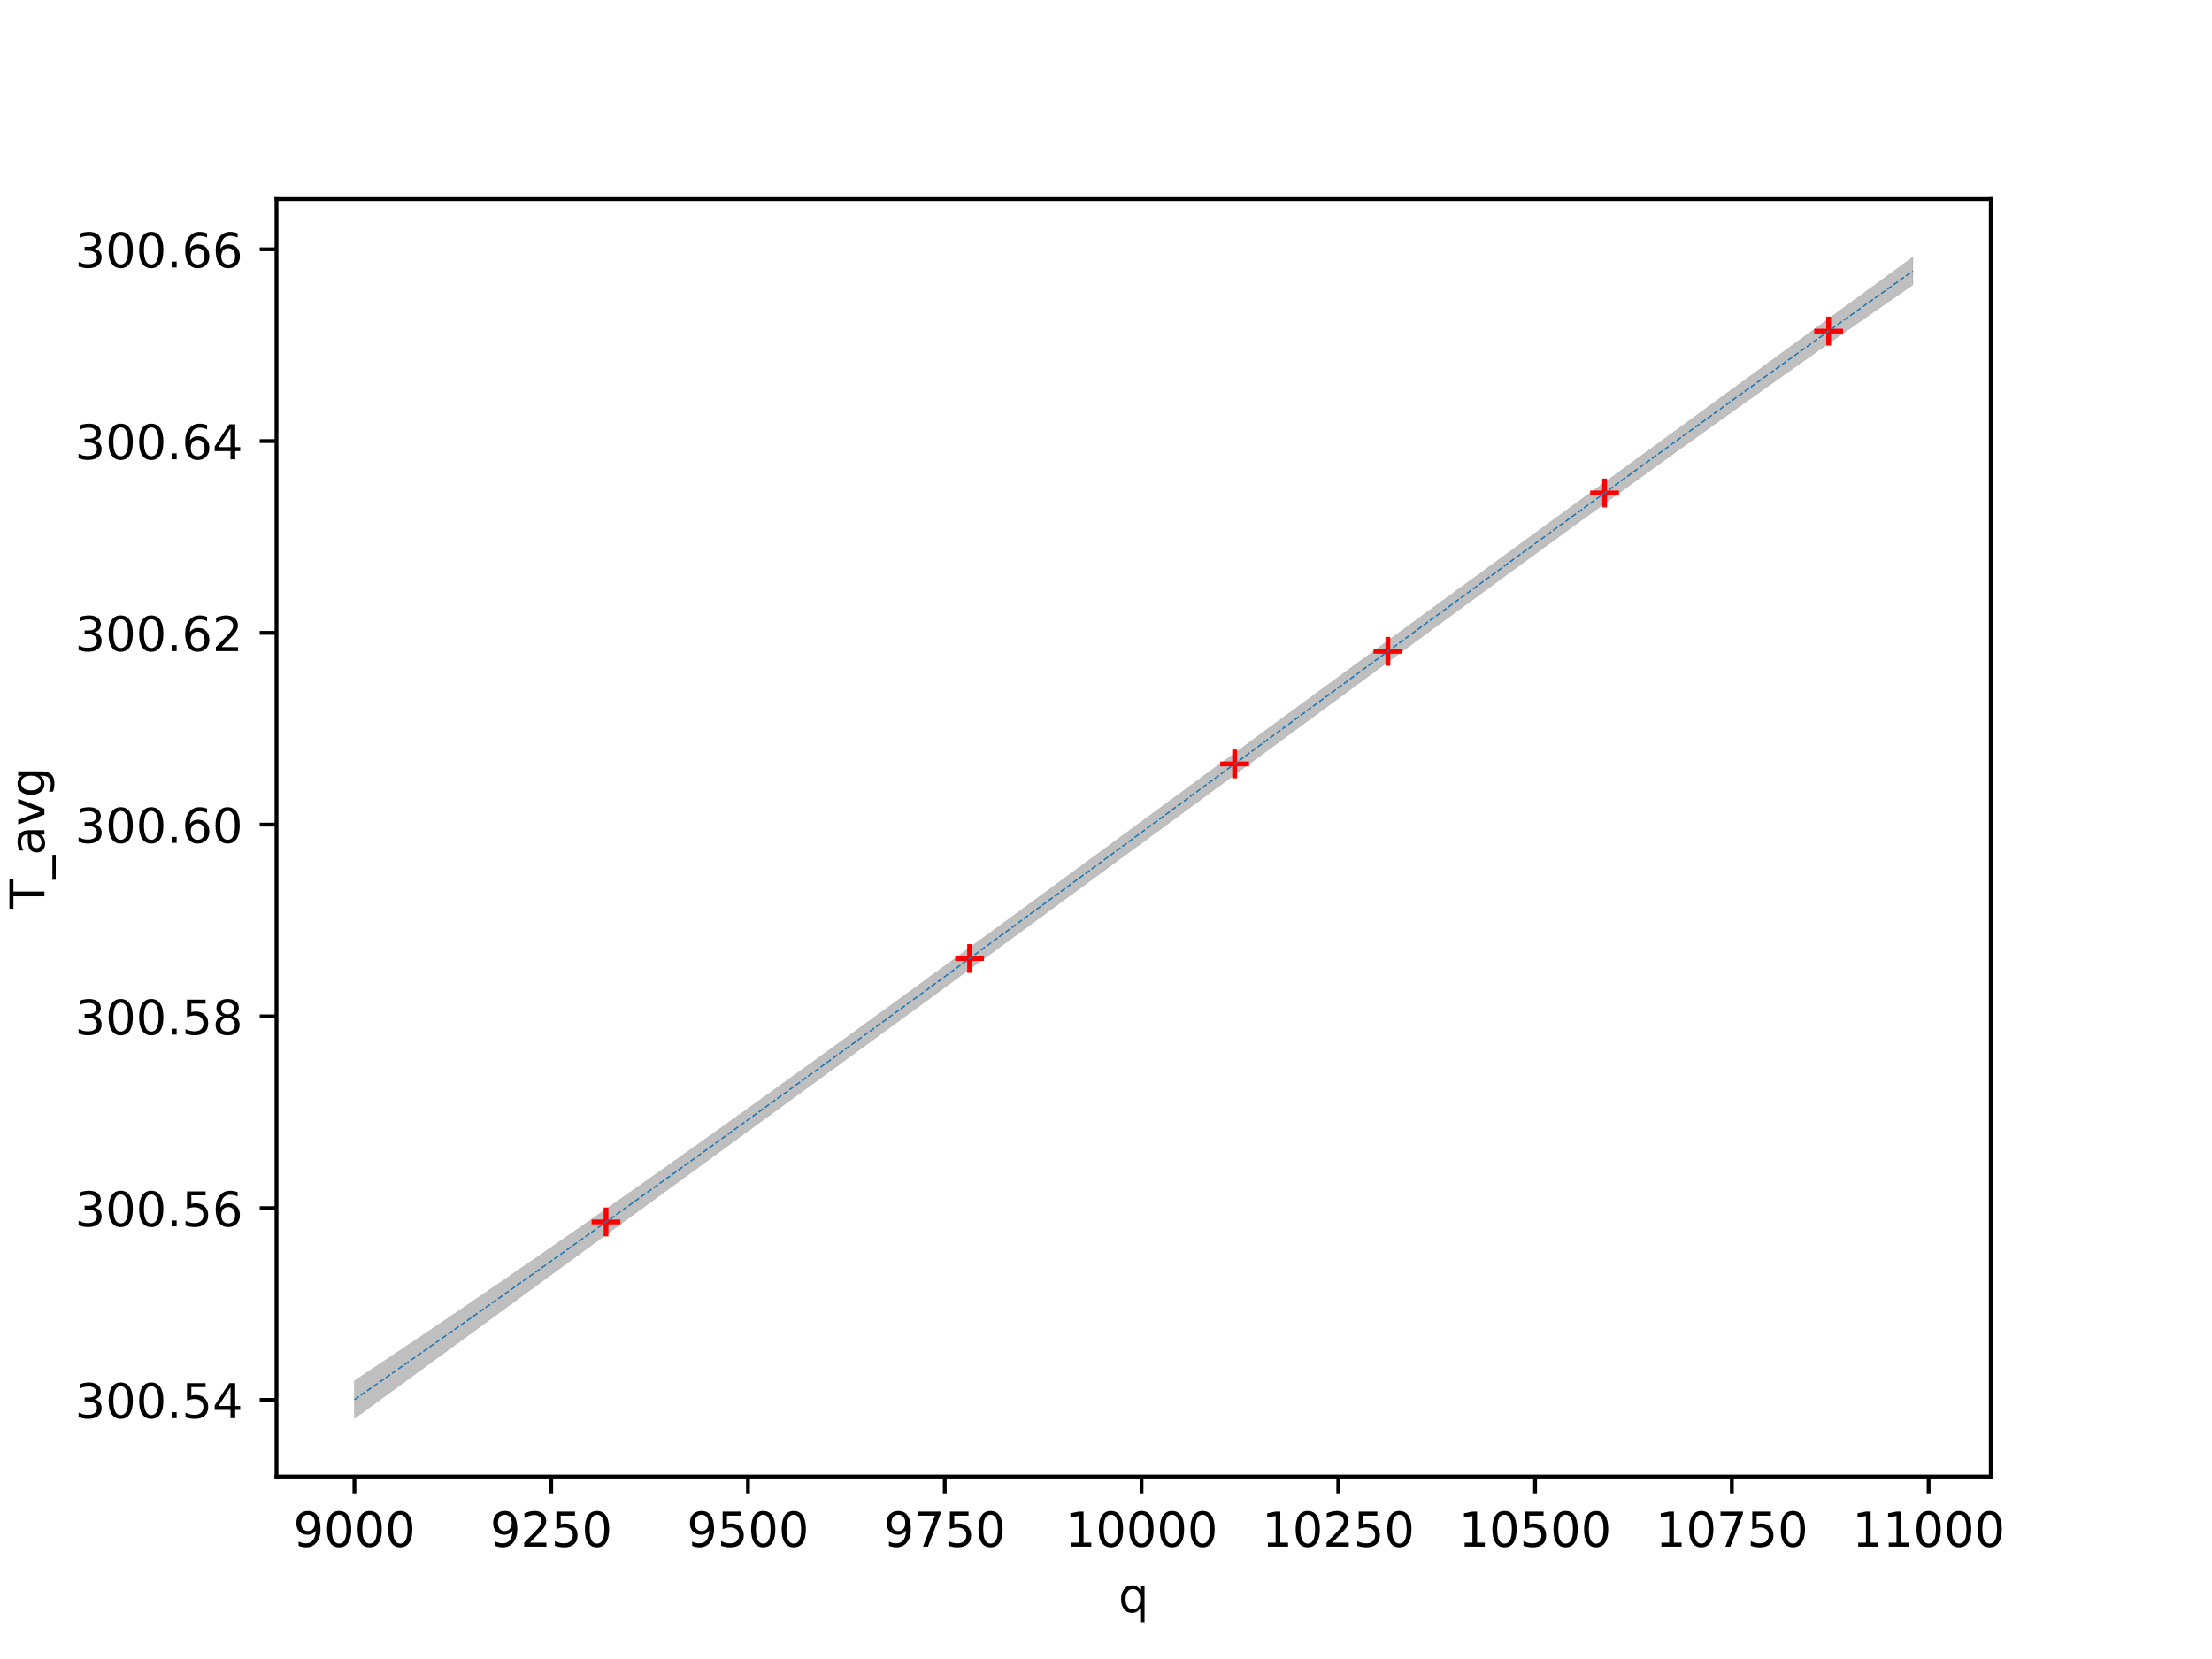 <?xml version="1.0" encoding="utf-8" standalone="no"?>
<!DOCTYPE svg PUBLIC "-//W3C//DTD SVG 1.1//EN"
  "http://www.w3.org/Graphics/SVG/1.1/DTD/svg11.dtd">
<!-- Created with matplotlib (https://matplotlib.org/) -->
<svg height="345.6pt" version="1.1" viewBox="0 0 460.8 345.6" width="460.8pt" xmlns="http://www.w3.org/2000/svg" xmlns:xlink="http://www.w3.org/1999/xlink">
 <defs>
  <style type="text/css">
*{stroke-linecap:butt;stroke-linejoin:round;}
  </style>
 </defs>
 <g id="figure_1">
  <g id="patch_1">
   <path d="M 0 345.6 
L 460.8 345.6 
L 460.8 0 
L 0 0 
z
" style="fill:#ffffff;"/>
  </g>
  <g id="axes_1">
   <g id="patch_2">
    <path d="M 57.6 307.584 
L 414.72 307.584 
L 414.72 41.472 
L 57.6 41.472 
z
" style="fill:#ffffff;"/>
   </g>
   <g id="PolyCollection_1">
    <defs>
     <path d="M 73.833 -50.112 
L 73.833 -57.949 
L 77.112 -60.127 
L 80.391 -62.312 
L 83.671 -64.506 
L 86.95 -66.708 
L 90.229 -68.918 
L 93.509 -71.136 
L 96.788 -73.362 
L 100.067 -75.596 
L 103.347 -77.837 
L 106.626 -80.087 
L 109.905 -82.344 
L 113.185 -84.608 
L 116.464 -86.88 
L 119.743 -89.159 
L 123.023 -91.445 
L 126.302 -93.739 
L 129.581 -96.039 
L 132.861 -98.346 
L 136.14 -100.659 
L 139.42 -102.979 
L 142.699 -105.306 
L 145.978 -107.638 
L 149.258 -109.975 
L 152.537 -112.319 
L 155.816 -114.668 
L 159.096 -117.022 
L 162.375 -119.38 
L 165.654 -121.744 
L 168.934 -124.111 
L 172.213 -126.483 
L 175.492 -128.859 
L 178.772 -131.238 
L 182.051 -133.621 
L 185.33 -136.007 
L 188.61 -138.396 
L 191.889 -140.788 
L 195.168 -143.182 
L 198.448 -145.578 
L 201.727 -147.976 
L 205.006 -150.377 
L 208.286 -152.779 
L 211.565 -155.182 
L 214.844 -157.587 
L 218.124 -159.993 
L 221.403 -162.399 
L 224.682 -164.807 
L 227.962 -167.215 
L 231.241 -169.624 
L 234.52 -172.033 
L 237.8 -174.443 
L 241.079 -176.852 
L 244.358 -179.262 
L 247.638 -181.671 
L 250.917 -184.081 
L 254.196 -186.49 
L 257.476 -188.898 
L 260.755 -191.306 
L 264.034 -193.714 
L 267.314 -196.121 
L 270.593 -198.528 
L 273.872 -200.934 
L 277.152 -203.339 
L 280.431 -205.743 
L 283.71 -208.146 
L 286.99 -210.549 
L 290.269 -212.951 
L 293.548 -215.352 
L 296.828 -217.752 
L 300.107 -220.152 
L 303.386 -222.55 
L 306.666 -224.948 
L 309.945 -227.345 
L 313.224 -229.741 
L 316.504 -232.137 
L 319.783 -234.532 
L 323.062 -236.927 
L 326.342 -239.321 
L 329.621 -241.715 
L 332.9 -244.108 
L 336.18 -246.502 
L 339.459 -248.895 
L 342.739 -251.288 
L 346.018 -253.682 
L 349.297 -256.075 
L 352.577 -258.469 
L 355.856 -260.863 
L 359.135 -263.257 
L 362.415 -265.652 
L 365.694 -268.048 
L 368.973 -270.444 
L 372.253 -272.84 
L 375.532 -275.237 
L 378.811 -277.635 
L 382.091 -280.033 
L 385.37 -282.432 
L 388.649 -284.831 
L 391.929 -287.231 
L 395.208 -289.631 
L 398.487 -292.032 
L 398.487 -286.252 
L 398.487 -286.252 
L 395.208 -283.989 
L 391.929 -281.718 
L 388.649 -279.44 
L 385.37 -277.155 
L 382.091 -274.862 
L 378.811 -272.563 
L 375.532 -270.256 
L 372.253 -267.943 
L 368.973 -265.623 
L 365.694 -263.297 
L 362.415 -260.965 
L 359.135 -258.626 
L 355.856 -256.282 
L 352.577 -253.932 
L 349.297 -251.577 
L 346.018 -249.217 
L 342.739 -246.852 
L 339.459 -244.482 
L 336.18 -242.108 
L 332.9 -239.73 
L 329.621 -237.348 
L 326.342 -234.963 
L 323.062 -232.574 
L 319.783 -230.182 
L 316.504 -227.787 
L 313.224 -225.39 
L 309.945 -222.99 
L 306.666 -220.589 
L 303.386 -218.185 
L 300.107 -215.779 
L 296.828 -213.372 
L 293.548 -210.964 
L 290.269 -208.554 
L 286.99 -206.144 
L 283.71 -203.733 
L 280.431 -201.321 
L 277.152 -198.908 
L 273.872 -196.495 
L 270.593 -194.082 
L 267.314 -191.669 
L 264.034 -189.255 
L 260.755 -186.842 
L 257.476 -184.429 
L 254.196 -182.017 
L 250.917 -179.604 
L 247.638 -177.192 
L 244.358 -174.781 
L 241.079 -172.371 
L 237.8 -169.961 
L 234.52 -167.552 
L 231.241 -165.143 
L 227.962 -162.736 
L 224.682 -160.329 
L 221.403 -157.924 
L 218.124 -155.519 
L 214.844 -153.115 
L 211.565 -150.712 
L 208.286 -148.31 
L 205.006 -145.909 
L 201.727 -143.509 
L 198.448 -141.11 
L 195.168 -138.711 
L 191.889 -136.314 
L 188.61 -133.917 
L 185.33 -131.521 
L 182.051 -129.126 
L 178.772 -126.731 
L 175.492 -124.337 
L 172.213 -121.943 
L 168.934 -119.549 
L 165.654 -117.156 
L 162.375 -114.763 
L 159.096 -112.371 
L 155.816 -109.978 
L 152.537 -107.585 
L 149.258 -105.192 
L 145.978 -102.799 
L 142.699 -100.406 
L 139.42 -98.013 
L 136.14 -95.619 
L 132.861 -93.225 
L 129.581 -90.831 
L 126.302 -88.437 
L 123.023 -86.042 
L 119.743 -83.647 
L 116.464 -81.251 
L 113.185 -78.855 
L 109.905 -76.459 
L 106.626 -74.063 
L 103.347 -71.667 
L 100.067 -69.271 
L 96.788 -66.875 
L 93.509 -64.479 
L 90.229 -62.084 
L 86.95 -59.688 
L 83.671 -57.293 
L 80.391 -54.899 
L 77.112 -52.505 
L 73.833 -50.112 
z
" id="mc27f1a7ea5" style="stroke:#808080;stroke-opacity:0.5;stroke-width:0.1;"/>
    </defs>
    <g clip-path="url(#pfcd48f287b)">
     <use style="fill:#808080;fill-opacity:0.5;stroke:#808080;stroke-opacity:0.5;stroke-width:0.1;" x="0" xlink:href="#mc27f1a7ea5" y="345.6"/>
    </g>
   </g>
   <g id="matplotlib.axis_1">
    <g id="xtick_1">
     <g id="line2d_1">
      <defs>
       <path d="M 0 0 
L 0 3.5 
" id="m569485a2c1" style="stroke:#000000;stroke-width:0.8;"/>
      </defs>
      <g>
       <use style="stroke:#000000;stroke-width:0.8;" x="73.833" xlink:href="#m569485a2c1" y="307.584"/>
      </g>
     </g>
     <g id="text_1">
      <!-- 9000 -->
      <defs>
       <path d="M 10.984 1.516 
L 10.984 10.5 
Q 14.703 8.734 18.5 7.812 
Q 22.312 6.891 25.984 6.891 
Q 35.75 6.891 40.891 13.453 
Q 46.047 20.016 46.781 33.406 
Q 43.953 29.203 39.594 26.953 
Q 35.25 24.703 29.984 24.703 
Q 19.047 24.703 12.672 31.312 
Q 6.297 37.938 6.297 49.422 
Q 6.297 60.641 12.938 67.422 
Q 19.578 74.219 30.609 74.219 
Q 43.266 74.219 49.922 64.516 
Q 56.594 54.828 56.594 36.375 
Q 56.594 19.141 48.406 8.859 
Q 40.234 -1.422 26.422 -1.422 
Q 22.703 -1.422 18.891 -0.688 
Q 15.094 0.047 10.984 1.516 
z
M 30.609 32.422 
Q 37.25 32.422 41.125 36.953 
Q 45.016 41.5 45.016 49.422 
Q 45.016 57.281 41.125 61.844 
Q 37.25 66.406 30.609 66.406 
Q 23.969 66.406 20.094 61.844 
Q 16.219 57.281 16.219 49.422 
Q 16.219 41.5 20.094 36.953 
Q 23.969 32.422 30.609 32.422 
z
" id="DejaVuSans-57"/>
       <path d="M 31.781 66.406 
Q 24.172 66.406 20.328 58.906 
Q 16.5 51.422 16.5 36.375 
Q 16.5 21.391 20.328 13.891 
Q 24.172 6.391 31.781 6.391 
Q 39.453 6.391 43.281 13.891 
Q 47.125 21.391 47.125 36.375 
Q 47.125 51.422 43.281 58.906 
Q 39.453 66.406 31.781 66.406 
z
M 31.781 74.219 
Q 44.047 74.219 50.516 64.516 
Q 56.984 54.828 56.984 36.375 
Q 56.984 17.969 50.516 8.266 
Q 44.047 -1.422 31.781 -1.422 
Q 19.531 -1.422 13.062 8.266 
Q 6.594 17.969 6.594 36.375 
Q 6.594 54.828 13.062 64.516 
Q 19.531 74.219 31.781 74.219 
z
" id="DejaVuSans-48"/>
      </defs>
      <g transform="translate(61.108 322.182)scale(0.1 -0.1)">
       <use xlink:href="#DejaVuSans-57"/>
       <use x="63.623" xlink:href="#DejaVuSans-48"/>
       <use x="127.246" xlink:href="#DejaVuSans-48"/>
       <use x="190.869" xlink:href="#DejaVuSans-48"/>
      </g>
     </g>
    </g>
    <g id="xtick_2">
     <g id="line2d_2">
      <g>
       <use style="stroke:#000000;stroke-width:0.8;" x="114.824" xlink:href="#m569485a2c1" y="307.584"/>
      </g>
     </g>
     <g id="text_2">
      <!-- 9250 -->
      <defs>
       <path d="M 19.188 8.297 
L 53.609 8.297 
L 53.609 0 
L 7.328 0 
L 7.328 8.297 
Q 12.938 14.109 22.625 23.891 
Q 32.328 33.688 34.812 36.531 
Q 39.547 41.844 41.422 45.531 
Q 43.312 49.219 43.312 52.781 
Q 43.312 58.594 39.234 62.25 
Q 35.156 65.922 28.609 65.922 
Q 23.969 65.922 18.812 64.312 
Q 13.672 62.703 7.812 59.422 
L 7.812 69.391 
Q 13.766 71.781 18.938 73 
Q 24.125 74.219 28.422 74.219 
Q 39.75 74.219 46.484 68.547 
Q 53.219 62.891 53.219 53.422 
Q 53.219 48.922 51.531 44.891 
Q 49.859 40.875 45.406 35.406 
Q 44.188 33.984 37.641 27.219 
Q 31.109 20.453 19.188 8.297 
z
" id="DejaVuSans-50"/>
       <path d="M 10.797 72.906 
L 49.516 72.906 
L 49.516 64.594 
L 19.828 64.594 
L 19.828 46.734 
Q 21.969 47.469 24.109 47.828 
Q 26.266 48.188 28.422 48.188 
Q 40.625 48.188 47.75 41.5 
Q 54.891 34.812 54.891 23.391 
Q 54.891 11.625 47.562 5.094 
Q 40.234 -1.422 26.906 -1.422 
Q 22.312 -1.422 17.547 -0.641 
Q 12.797 0.141 7.719 1.703 
L 7.719 11.625 
Q 12.109 9.234 16.797 8.062 
Q 21.484 6.891 26.703 6.891 
Q 35.156 6.891 40.078 11.328 
Q 45.016 15.766 45.016 23.391 
Q 45.016 31 40.078 35.438 
Q 35.156 39.891 26.703 39.891 
Q 22.75 39.891 18.812 39.016 
Q 14.891 38.141 10.797 36.281 
z
" id="DejaVuSans-53"/>
      </defs>
      <g transform="translate(102.099 322.182)scale(0.1 -0.1)">
       <use xlink:href="#DejaVuSans-57"/>
       <use x="63.623" xlink:href="#DejaVuSans-50"/>
       <use x="127.246" xlink:href="#DejaVuSans-53"/>
       <use x="190.869" xlink:href="#DejaVuSans-48"/>
      </g>
     </g>
    </g>
    <g id="xtick_3">
     <g id="line2d_3">
      <g>
       <use style="stroke:#000000;stroke-width:0.8;" x="155.816" xlink:href="#m569485a2c1" y="307.584"/>
      </g>
     </g>
     <g id="text_3">
      <!-- 9500 -->
      <g transform="translate(143.091 322.182)scale(0.1 -0.1)">
       <use xlink:href="#DejaVuSans-57"/>
       <use x="63.623" xlink:href="#DejaVuSans-53"/>
       <use x="127.246" xlink:href="#DejaVuSans-48"/>
       <use x="190.869" xlink:href="#DejaVuSans-48"/>
      </g>
     </g>
    </g>
    <g id="xtick_4">
     <g id="line2d_4">
      <g>
       <use style="stroke:#000000;stroke-width:0.8;" x="196.808" xlink:href="#m569485a2c1" y="307.584"/>
      </g>
     </g>
     <g id="text_4">
      <!-- 9750 -->
      <defs>
       <path d="M 8.203 72.906 
L 55.078 72.906 
L 55.078 68.703 
L 28.609 0 
L 18.312 0 
L 43.219 64.594 
L 8.203 64.594 
z
" id="DejaVuSans-55"/>
      </defs>
      <g transform="translate(184.083 322.182)scale(0.1 -0.1)">
       <use xlink:href="#DejaVuSans-57"/>
       <use x="63.623" xlink:href="#DejaVuSans-55"/>
       <use x="127.246" xlink:href="#DejaVuSans-53"/>
       <use x="190.869" xlink:href="#DejaVuSans-48"/>
      </g>
     </g>
    </g>
    <g id="xtick_5">
     <g id="line2d_5">
      <g>
       <use style="stroke:#000000;stroke-width:0.8;" x="237.8" xlink:href="#m569485a2c1" y="307.584"/>
      </g>
     </g>
     <g id="text_5">
      <!-- 10000 -->
      <defs>
       <path d="M 12.406 8.297 
L 28.516 8.297 
L 28.516 63.922 
L 10.984 60.406 
L 10.984 69.391 
L 28.422 72.906 
L 38.281 72.906 
L 38.281 8.297 
L 54.391 8.297 
L 54.391 0 
L 12.406 0 
z
" id="DejaVuSans-49"/>
      </defs>
      <g transform="translate(221.893 322.182)scale(0.1 -0.1)">
       <use xlink:href="#DejaVuSans-49"/>
       <use x="63.623" xlink:href="#DejaVuSans-48"/>
       <use x="127.246" xlink:href="#DejaVuSans-48"/>
       <use x="190.869" xlink:href="#DejaVuSans-48"/>
       <use x="254.492" xlink:href="#DejaVuSans-48"/>
      </g>
     </g>
    </g>
    <g id="xtick_6">
     <g id="line2d_6">
      <g>
       <use style="stroke:#000000;stroke-width:0.8;" x="278.791" xlink:href="#m569485a2c1" y="307.584"/>
      </g>
     </g>
     <g id="text_6">
      <!-- 10250 -->
      <g transform="translate(262.885 322.182)scale(0.1 -0.1)">
       <use xlink:href="#DejaVuSans-49"/>
       <use x="63.623" xlink:href="#DejaVuSans-48"/>
       <use x="127.246" xlink:href="#DejaVuSans-50"/>
       <use x="190.869" xlink:href="#DejaVuSans-53"/>
       <use x="254.492" xlink:href="#DejaVuSans-48"/>
      </g>
     </g>
    </g>
    <g id="xtick_7">
     <g id="line2d_7">
      <g>
       <use style="stroke:#000000;stroke-width:0.8;" x="319.783" xlink:href="#m569485a2c1" y="307.584"/>
      </g>
     </g>
     <g id="text_7">
      <!-- 10500 -->
      <g transform="translate(303.877 322.182)scale(0.1 -0.1)">
       <use xlink:href="#DejaVuSans-49"/>
       <use x="63.623" xlink:href="#DejaVuSans-48"/>
       <use x="127.246" xlink:href="#DejaVuSans-53"/>
       <use x="190.869" xlink:href="#DejaVuSans-48"/>
       <use x="254.492" xlink:href="#DejaVuSans-48"/>
      </g>
     </g>
    </g>
    <g id="xtick_8">
     <g id="line2d_8">
      <g>
       <use style="stroke:#000000;stroke-width:0.8;" x="360.775" xlink:href="#m569485a2c1" y="307.584"/>
      </g>
     </g>
     <g id="text_8">
      <!-- 10750 -->
      <g transform="translate(344.869 322.182)scale(0.1 -0.1)">
       <use xlink:href="#DejaVuSans-49"/>
       <use x="63.623" xlink:href="#DejaVuSans-48"/>
       <use x="127.246" xlink:href="#DejaVuSans-55"/>
       <use x="190.869" xlink:href="#DejaVuSans-53"/>
       <use x="254.492" xlink:href="#DejaVuSans-48"/>
      </g>
     </g>
    </g>
    <g id="xtick_9">
     <g id="line2d_9">
      <g>
       <use style="stroke:#000000;stroke-width:0.8;" x="401.767" xlink:href="#m569485a2c1" y="307.584"/>
      </g>
     </g>
     <g id="text_9">
      <!-- 11000 -->
      <g transform="translate(385.86 322.182)scale(0.1 -0.1)">
       <use xlink:href="#DejaVuSans-49"/>
       <use x="63.623" xlink:href="#DejaVuSans-49"/>
       <use x="127.246" xlink:href="#DejaVuSans-48"/>
       <use x="190.869" xlink:href="#DejaVuSans-48"/>
       <use x="254.492" xlink:href="#DejaVuSans-48"/>
      </g>
     </g>
    </g>
    <g id="text_10">
     <!-- q -->
     <defs>
      <path d="M 14.797 27.297 
Q 14.797 17.391 18.875 11.75 
Q 22.953 6.109 30.078 6.109 
Q 37.203 6.109 41.297 11.75 
Q 45.406 17.391 45.406 27.297 
Q 45.406 37.203 41.297 42.844 
Q 37.203 48.484 30.078 48.484 
Q 22.953 48.484 18.875 42.844 
Q 14.797 37.203 14.797 27.297 
z
M 45.406 8.203 
Q 42.578 3.328 38.25 0.953 
Q 33.938 -1.422 27.875 -1.422 
Q 17.969 -1.422 11.734 6.484 
Q 5.516 14.406 5.516 27.297 
Q 5.516 40.188 11.734 48.094 
Q 17.969 56 27.875 56 
Q 33.938 56 38.25 53.625 
Q 42.578 51.266 45.406 46.391 
L 45.406 54.688 
L 54.391 54.688 
L 54.391 -20.797 
L 45.406 -20.797 
z
" id="DejaVuSans-113"/>
     </defs>
     <g transform="translate(232.986 335.861)scale(0.1 -0.1)">
      <use xlink:href="#DejaVuSans-113"/>
     </g>
    </g>
   </g>
   <g id="matplotlib.axis_2">
    <g id="ytick_1">
     <g id="line2d_10">
      <defs>
       <path d="M 0 0 
L -3.5 0 
" id="mb153280f98" style="stroke:#000000;stroke-width:0.8;"/>
      </defs>
      <g>
       <use style="stroke:#000000;stroke-width:0.8;" x="57.6" xlink:href="#mb153280f98" y="291.631"/>
      </g>
     </g>
     <g id="text_11">
      <!-- 300.54 -->
      <defs>
       <path d="M 40.578 39.312 
Q 47.656 37.797 51.625 33 
Q 55.609 28.219 55.609 21.188 
Q 55.609 10.406 48.188 4.484 
Q 40.766 -1.422 27.094 -1.422 
Q 22.516 -1.422 17.656 -0.516 
Q 12.797 0.391 7.625 2.203 
L 7.625 11.719 
Q 11.719 9.328 16.594 8.109 
Q 21.484 6.891 26.812 6.891 
Q 36.078 6.891 40.938 10.547 
Q 45.797 14.203 45.797 21.188 
Q 45.797 27.641 41.281 31.266 
Q 36.766 34.906 28.719 34.906 
L 20.219 34.906 
L 20.219 43.016 
L 29.109 43.016 
Q 36.375 43.016 40.234 45.922 
Q 44.094 48.828 44.094 54.297 
Q 44.094 59.906 40.109 62.906 
Q 36.141 65.922 28.719 65.922 
Q 24.656 65.922 20.016 65.031 
Q 15.375 64.156 9.812 62.312 
L 9.812 71.094 
Q 15.438 72.656 20.344 73.438 
Q 25.25 74.219 29.594 74.219 
Q 40.828 74.219 47.359 69.109 
Q 53.906 64.016 53.906 55.328 
Q 53.906 49.266 50.438 45.094 
Q 46.969 40.922 40.578 39.312 
z
" id="DejaVuSans-51"/>
       <path d="M 10.688 12.406 
L 21 12.406 
L 21 0 
L 10.688 0 
z
" id="DejaVuSans-46"/>
       <path d="M 37.797 64.312 
L 12.891 25.391 
L 37.797 25.391 
z
M 35.203 72.906 
L 47.609 72.906 
L 47.609 25.391 
L 58.016 25.391 
L 58.016 17.188 
L 47.609 17.188 
L 47.609 0 
L 37.797 0 
L 37.797 17.188 
L 4.891 17.188 
L 4.891 26.703 
z
" id="DejaVuSans-52"/>
      </defs>
      <g transform="translate(15.609 295.43)scale(0.1 -0.1)">
       <use xlink:href="#DejaVuSans-51"/>
       <use x="63.623" xlink:href="#DejaVuSans-48"/>
       <use x="127.246" xlink:href="#DejaVuSans-48"/>
       <use x="190.869" xlink:href="#DejaVuSans-46"/>
       <use x="222.656" xlink:href="#DejaVuSans-53"/>
       <use x="286.279" xlink:href="#DejaVuSans-52"/>
      </g>
     </g>
    </g>
    <g id="ytick_2">
     <g id="line2d_11">
      <g>
       <use style="stroke:#000000;stroke-width:0.8;" x="57.6" xlink:href="#mb153280f98" y="251.681"/>
      </g>
     </g>
     <g id="text_12">
      <!-- 300.56 -->
      <defs>
       <path d="M 33.016 40.375 
Q 26.375 40.375 22.484 35.828 
Q 18.609 31.297 18.609 23.391 
Q 18.609 15.531 22.484 10.953 
Q 26.375 6.391 33.016 6.391 
Q 39.656 6.391 43.531 10.953 
Q 47.406 15.531 47.406 23.391 
Q 47.406 31.297 43.531 35.828 
Q 39.656 40.375 33.016 40.375 
z
M 52.594 71.297 
L 52.594 62.312 
Q 48.875 64.062 45.094 64.984 
Q 41.312 65.922 37.594 65.922 
Q 27.828 65.922 22.672 59.328 
Q 17.531 52.734 16.797 39.406 
Q 19.672 43.656 24.016 45.922 
Q 28.375 48.188 33.594 48.188 
Q 44.578 48.188 50.953 41.516 
Q 57.328 34.859 57.328 23.391 
Q 57.328 12.156 50.688 5.359 
Q 44.047 -1.422 33.016 -1.422 
Q 20.359 -1.422 13.672 8.266 
Q 6.984 17.969 6.984 36.375 
Q 6.984 53.656 15.188 63.938 
Q 23.391 74.219 37.203 74.219 
Q 40.922 74.219 44.703 73.484 
Q 48.484 72.75 52.594 71.297 
z
" id="DejaVuSans-54"/>
      </defs>
      <g transform="translate(15.609 255.48)scale(0.1 -0.1)">
       <use xlink:href="#DejaVuSans-51"/>
       <use x="63.623" xlink:href="#DejaVuSans-48"/>
       <use x="127.246" xlink:href="#DejaVuSans-48"/>
       <use x="190.869" xlink:href="#DejaVuSans-46"/>
       <use x="222.656" xlink:href="#DejaVuSans-53"/>
       <use x="286.279" xlink:href="#DejaVuSans-54"/>
      </g>
     </g>
    </g>
    <g id="ytick_3">
     <g id="line2d_12">
      <g>
       <use style="stroke:#000000;stroke-width:0.8;" x="57.6" xlink:href="#mb153280f98" y="211.731"/>
      </g>
     </g>
     <g id="text_13">
      <!-- 300.58 -->
      <defs>
       <path d="M 31.781 34.625 
Q 24.75 34.625 20.719 30.859 
Q 16.703 27.094 16.703 20.516 
Q 16.703 13.922 20.719 10.156 
Q 24.75 6.391 31.781 6.391 
Q 38.812 6.391 42.859 10.172 
Q 46.922 13.969 46.922 20.516 
Q 46.922 27.094 42.891 30.859 
Q 38.875 34.625 31.781 34.625 
z
M 21.922 38.812 
Q 15.578 40.375 12.031 44.719 
Q 8.5 49.078 8.5 55.328 
Q 8.5 64.062 14.719 69.141 
Q 20.953 74.219 31.781 74.219 
Q 42.672 74.219 48.875 69.141 
Q 55.078 64.062 55.078 55.328 
Q 55.078 49.078 51.531 44.719 
Q 48 40.375 41.703 38.812 
Q 48.828 37.156 52.797 32.312 
Q 56.781 27.484 56.781 20.516 
Q 56.781 9.906 50.312 4.234 
Q 43.844 -1.422 31.781 -1.422 
Q 19.734 -1.422 13.25 4.234 
Q 6.781 9.906 6.781 20.516 
Q 6.781 27.484 10.781 32.312 
Q 14.797 37.156 21.922 38.812 
z
M 18.312 54.391 
Q 18.312 48.734 21.844 45.562 
Q 25.391 42.391 31.781 42.391 
Q 38.141 42.391 41.719 45.562 
Q 45.312 48.734 45.312 54.391 
Q 45.312 60.062 41.719 63.234 
Q 38.141 66.406 31.781 66.406 
Q 25.391 66.406 21.844 63.234 
Q 18.312 60.062 18.312 54.391 
z
" id="DejaVuSans-56"/>
      </defs>
      <g transform="translate(15.609 215.53)scale(0.1 -0.1)">
       <use xlink:href="#DejaVuSans-51"/>
       <use x="63.623" xlink:href="#DejaVuSans-48"/>
       <use x="127.246" xlink:href="#DejaVuSans-48"/>
       <use x="190.869" xlink:href="#DejaVuSans-46"/>
       <use x="222.656" xlink:href="#DejaVuSans-53"/>
       <use x="286.279" xlink:href="#DejaVuSans-56"/>
      </g>
     </g>
    </g>
    <g id="ytick_4">
     <g id="line2d_13">
      <g>
       <use style="stroke:#000000;stroke-width:0.8;" x="57.6" xlink:href="#mb153280f98" y="171.781"/>
      </g>
     </g>
     <g id="text_14">
      <!-- 300.60 -->
      <g transform="translate(15.609 175.581)scale(0.1 -0.1)">
       <use xlink:href="#DejaVuSans-51"/>
       <use x="63.623" xlink:href="#DejaVuSans-48"/>
       <use x="127.246" xlink:href="#DejaVuSans-48"/>
       <use x="190.869" xlink:href="#DejaVuSans-46"/>
       <use x="222.656" xlink:href="#DejaVuSans-54"/>
       <use x="286.279" xlink:href="#DejaVuSans-48"/>
      </g>
     </g>
    </g>
    <g id="ytick_5">
     <g id="line2d_14">
      <g>
       <use style="stroke:#000000;stroke-width:0.8;" x="57.6" xlink:href="#mb153280f98" y="131.831"/>
      </g>
     </g>
     <g id="text_15">
      <!-- 300.62 -->
      <g transform="translate(15.609 135.631)scale(0.1 -0.1)">
       <use xlink:href="#DejaVuSans-51"/>
       <use x="63.623" xlink:href="#DejaVuSans-48"/>
       <use x="127.246" xlink:href="#DejaVuSans-48"/>
       <use x="190.869" xlink:href="#DejaVuSans-46"/>
       <use x="222.656" xlink:href="#DejaVuSans-54"/>
       <use x="286.279" xlink:href="#DejaVuSans-50"/>
      </g>
     </g>
    </g>
    <g id="ytick_6">
     <g id="line2d_15">
      <g>
       <use style="stroke:#000000;stroke-width:0.8;" x="57.6" xlink:href="#mb153280f98" y="91.882"/>
      </g>
     </g>
     <g id="text_16">
      <!-- 300.64 -->
      <g transform="translate(15.609 95.681)scale(0.1 -0.1)">
       <use xlink:href="#DejaVuSans-51"/>
       <use x="63.623" xlink:href="#DejaVuSans-48"/>
       <use x="127.246" xlink:href="#DejaVuSans-48"/>
       <use x="190.869" xlink:href="#DejaVuSans-46"/>
       <use x="222.656" xlink:href="#DejaVuSans-54"/>
       <use x="286.279" xlink:href="#DejaVuSans-52"/>
      </g>
     </g>
    </g>
    <g id="ytick_7">
     <g id="line2d_16">
      <g>
       <use style="stroke:#000000;stroke-width:0.8;" x="57.6" xlink:href="#mb153280f98" y="51.932"/>
      </g>
     </g>
     <g id="text_17">
      <!-- 300.66 -->
      <g transform="translate(15.609 55.731)scale(0.1 -0.1)">
       <use xlink:href="#DejaVuSans-51"/>
       <use x="63.623" xlink:href="#DejaVuSans-48"/>
       <use x="127.246" xlink:href="#DejaVuSans-48"/>
       <use x="190.869" xlink:href="#DejaVuSans-46"/>
       <use x="222.656" xlink:href="#DejaVuSans-54"/>
       <use x="286.279" xlink:href="#DejaVuSans-54"/>
      </g>
     </g>
    </g>
    <g id="text_18">
     <!-- T_avg -->
     <defs>
      <path d="M -0.297 72.906 
L 61.375 72.906 
L 61.375 64.594 
L 35.5 64.594 
L 35.5 0 
L 25.594 0 
L 25.594 64.594 
L -0.297 64.594 
z
" id="DejaVuSans-84"/>
      <path d="M 50.984 -16.609 
L 50.984 -23.578 
L -0.984 -23.578 
L -0.984 -16.609 
z
" id="DejaVuSans-95"/>
      <path d="M 34.281 27.484 
Q 23.391 27.484 19.188 25 
Q 14.984 22.516 14.984 16.5 
Q 14.984 11.719 18.141 8.906 
Q 21.297 6.109 26.703 6.109 
Q 34.188 6.109 38.703 11.406 
Q 43.219 16.703 43.219 25.484 
L 43.219 27.484 
z
M 52.203 31.203 
L 52.203 0 
L 43.219 0 
L 43.219 8.297 
Q 40.141 3.328 35.547 0.953 
Q 30.953 -1.422 24.312 -1.422 
Q 15.922 -1.422 10.953 3.297 
Q 6 8.016 6 15.922 
Q 6 25.141 12.172 29.828 
Q 18.359 34.516 30.609 34.516 
L 43.219 34.516 
L 43.219 35.406 
Q 43.219 41.609 39.141 45 
Q 35.062 48.391 27.688 48.391 
Q 23 48.391 18.547 47.266 
Q 14.109 46.141 10.016 43.891 
L 10.016 52.203 
Q 14.938 54.109 19.578 55.047 
Q 24.219 56 28.609 56 
Q 40.484 56 46.344 49.844 
Q 52.203 43.703 52.203 31.203 
z
" id="DejaVuSans-97"/>
      <path d="M 2.984 54.688 
L 12.5 54.688 
L 29.594 8.797 
L 46.688 54.688 
L 56.203 54.688 
L 35.688 0 
L 23.484 0 
z
" id="DejaVuSans-118"/>
      <path d="M 45.406 27.984 
Q 45.406 37.75 41.375 43.109 
Q 37.359 48.484 30.078 48.484 
Q 22.859 48.484 18.828 43.109 
Q 14.797 37.75 14.797 27.984 
Q 14.797 18.266 18.828 12.891 
Q 22.859 7.516 30.078 7.516 
Q 37.359 7.516 41.375 12.891 
Q 45.406 18.266 45.406 27.984 
z
M 54.391 6.781 
Q 54.391 -7.172 48.188 -13.984 
Q 42 -20.797 29.203 -20.797 
Q 24.469 -20.797 20.266 -20.094 
Q 16.062 -19.391 12.109 -17.922 
L 12.109 -9.188 
Q 16.062 -11.328 19.922 -12.344 
Q 23.781 -13.375 27.781 -13.375 
Q 36.625 -13.375 41.016 -8.766 
Q 45.406 -4.156 45.406 5.172 
L 45.406 9.625 
Q 42.625 4.781 38.281 2.391 
Q 33.938 0 27.875 0 
Q 17.828 0 11.672 7.656 
Q 5.516 15.328 5.516 27.984 
Q 5.516 40.672 11.672 48.328 
Q 17.828 56 27.875 56 
Q 33.938 56 38.281 53.609 
Q 42.625 51.219 45.406 46.391 
L 45.406 54.688 
L 54.391 54.688 
z
" id="DejaVuSans-103"/>
     </defs>
     <g transform="translate(9.252 189.28)rotate(-90)scale(0.1 -0.1)">
      <use xlink:href="#DejaVuSans-84"/>
      <use x="61.084" xlink:href="#DejaVuSans-95"/>
      <use x="111.084" xlink:href="#DejaVuSans-97"/>
      <use x="172.363" xlink:href="#DejaVuSans-118"/>
      <use x="231.543" xlink:href="#DejaVuSans-103"/>
     </g>
    </g>
   </g>
   <g id="line2d_17">
    <defs>
     <path d="M -3 0 
L 3 0 
M 0 3 
L 0 -3 
" id="md5ebdabbf6" style="stroke:#ff0000;"/>
    </defs>
    <g clip-path="url(#pfcd48f287b)">
     <use style="fill:#ff0000;stroke:#ff0000;" x="334.265" xlink:href="#md5ebdabbf6" y="102.688"/>
     <use style="fill:#ff0000;stroke:#ff0000;" x="126.245" xlink:href="#md5ebdabbf6" y="254.553"/>
     <use style="fill:#ff0000;stroke:#ff0000;" x="201.985" xlink:href="#md5ebdabbf6" y="199.668"/>
     <use style="fill:#ff0000;stroke:#ff0000;" x="380.938" xlink:href="#md5ebdabbf6" y="68.978"/>
     <use style="fill:#ff0000;stroke:#ff0000;" x="289.124" xlink:href="#md5ebdabbf6" y="135.688"/>
     <use style="fill:#ff0000;stroke:#ff0000;" x="257.197" xlink:href="#md5ebdabbf6" y="159.141"/>
    </g>
   </g>
   <g id="line2d_18">
    <path clip-path="url(#pfcd48f287b)" d="M 73.833 291.569 
L 77.112 289.284 
L 80.391 286.994 
L 83.671 284.7 
L 86.95 282.402 
L 90.229 280.099 
L 93.509 277.792 
L 96.788 275.481 
L 100.067 273.167 
L 103.347 270.848 
L 106.626 268.525 
L 109.905 266.198 
L 113.185 263.868 
L 116.464 261.535 
L 119.743 259.197 
L 123.023 256.856 
L 126.302 254.512 
L 129.581 252.165 
L 132.861 249.814 
L 136.14 247.461 
L 139.42 245.104 
L 142.699 242.744 
L 145.978 240.381 
L 149.258 238.016 
L 152.537 235.648 
L 155.816 233.277 
L 159.096 230.904 
L 162.375 228.528 
L 165.654 226.15 
L 168.934 223.77 
L 172.213 221.387 
L 175.492 219.002 
L 178.772 216.615 
L 182.051 214.227 
L 185.33 211.836 
L 188.61 209.443 
L 191.889 207.049 
L 195.168 204.653 
L 198.448 202.256 
L 201.727 199.857 
L 205.006 197.457 
L 208.286 195.056 
L 211.565 192.653 
L 214.844 190.249 
L 218.124 187.844 
L 221.403 185.439 
L 224.682 183.032 
L 227.962 180.624 
L 231.241 178.216 
L 234.52 175.808 
L 237.8 173.398 
L 241.079 170.989 
L 244.358 168.579 
L 247.638 166.168 
L 250.917 163.758 
L 254.196 161.347 
L 257.476 158.936 
L 260.755 156.526 
L 264.034 154.115 
L 267.314 151.705 
L 270.593 149.295 
L 273.872 146.886 
L 277.152 144.477 
L 280.431 142.068 
L 283.71 139.66 
L 286.99 137.253 
L 290.269 134.847 
L 293.548 132.442 
L 296.828 130.038 
L 300.107 127.635 
L 303.386 125.233 
L 306.666 122.832 
L 309.945 120.432 
L 313.224 118.034 
L 316.504 115.638 
L 319.783 113.243 
L 323.062 110.85 
L 326.342 108.458 
L 329.621 106.068 
L 332.9 103.681 
L 336.18 101.295 
L 339.459 98.911 
L 342.739 96.53 
L 346.018 94.151 
L 349.297 91.774 
L 352.577 89.399 
L 355.856 87.028 
L 359.135 84.658 
L 362.415 82.292 
L 365.694 79.928 
L 368.973 77.567 
L 372.253 75.208 
L 375.532 72.853 
L 378.811 70.501 
L 382.091 68.152 
L 385.37 65.807 
L 388.649 63.464 
L 391.929 61.125 
L 395.208 58.79 
L 398.487 56.458 
" style="fill:none;stroke:#1f77b4;stroke-dasharray:1.11,0.48;stroke-dashoffset:0;stroke-width:0.3;"/>
   </g>
   <g id="patch_3">
    <path d="M 57.6 307.584 
L 57.6 41.472 
" style="fill:none;stroke:#000000;stroke-linecap:square;stroke-linejoin:miter;stroke-width:0.8;"/>
   </g>
   <g id="patch_4">
    <path d="M 414.72 307.584 
L 414.72 41.472 
" style="fill:none;stroke:#000000;stroke-linecap:square;stroke-linejoin:miter;stroke-width:0.8;"/>
   </g>
   <g id="patch_5">
    <path d="M 57.6 307.584 
L 414.72 307.584 
" style="fill:none;stroke:#000000;stroke-linecap:square;stroke-linejoin:miter;stroke-width:0.8;"/>
   </g>
   <g id="patch_6">
    <path d="M 57.6 41.472 
L 414.72 41.472 
" style="fill:none;stroke:#000000;stroke-linecap:square;stroke-linejoin:miter;stroke-width:0.8;"/>
   </g>
  </g>
 </g>
 <defs>
  <clipPath id="pfcd48f287b">
   <rect height="266.112" width="357.12" x="57.6" y="41.472"/>
  </clipPath>
 </defs>
</svg>
